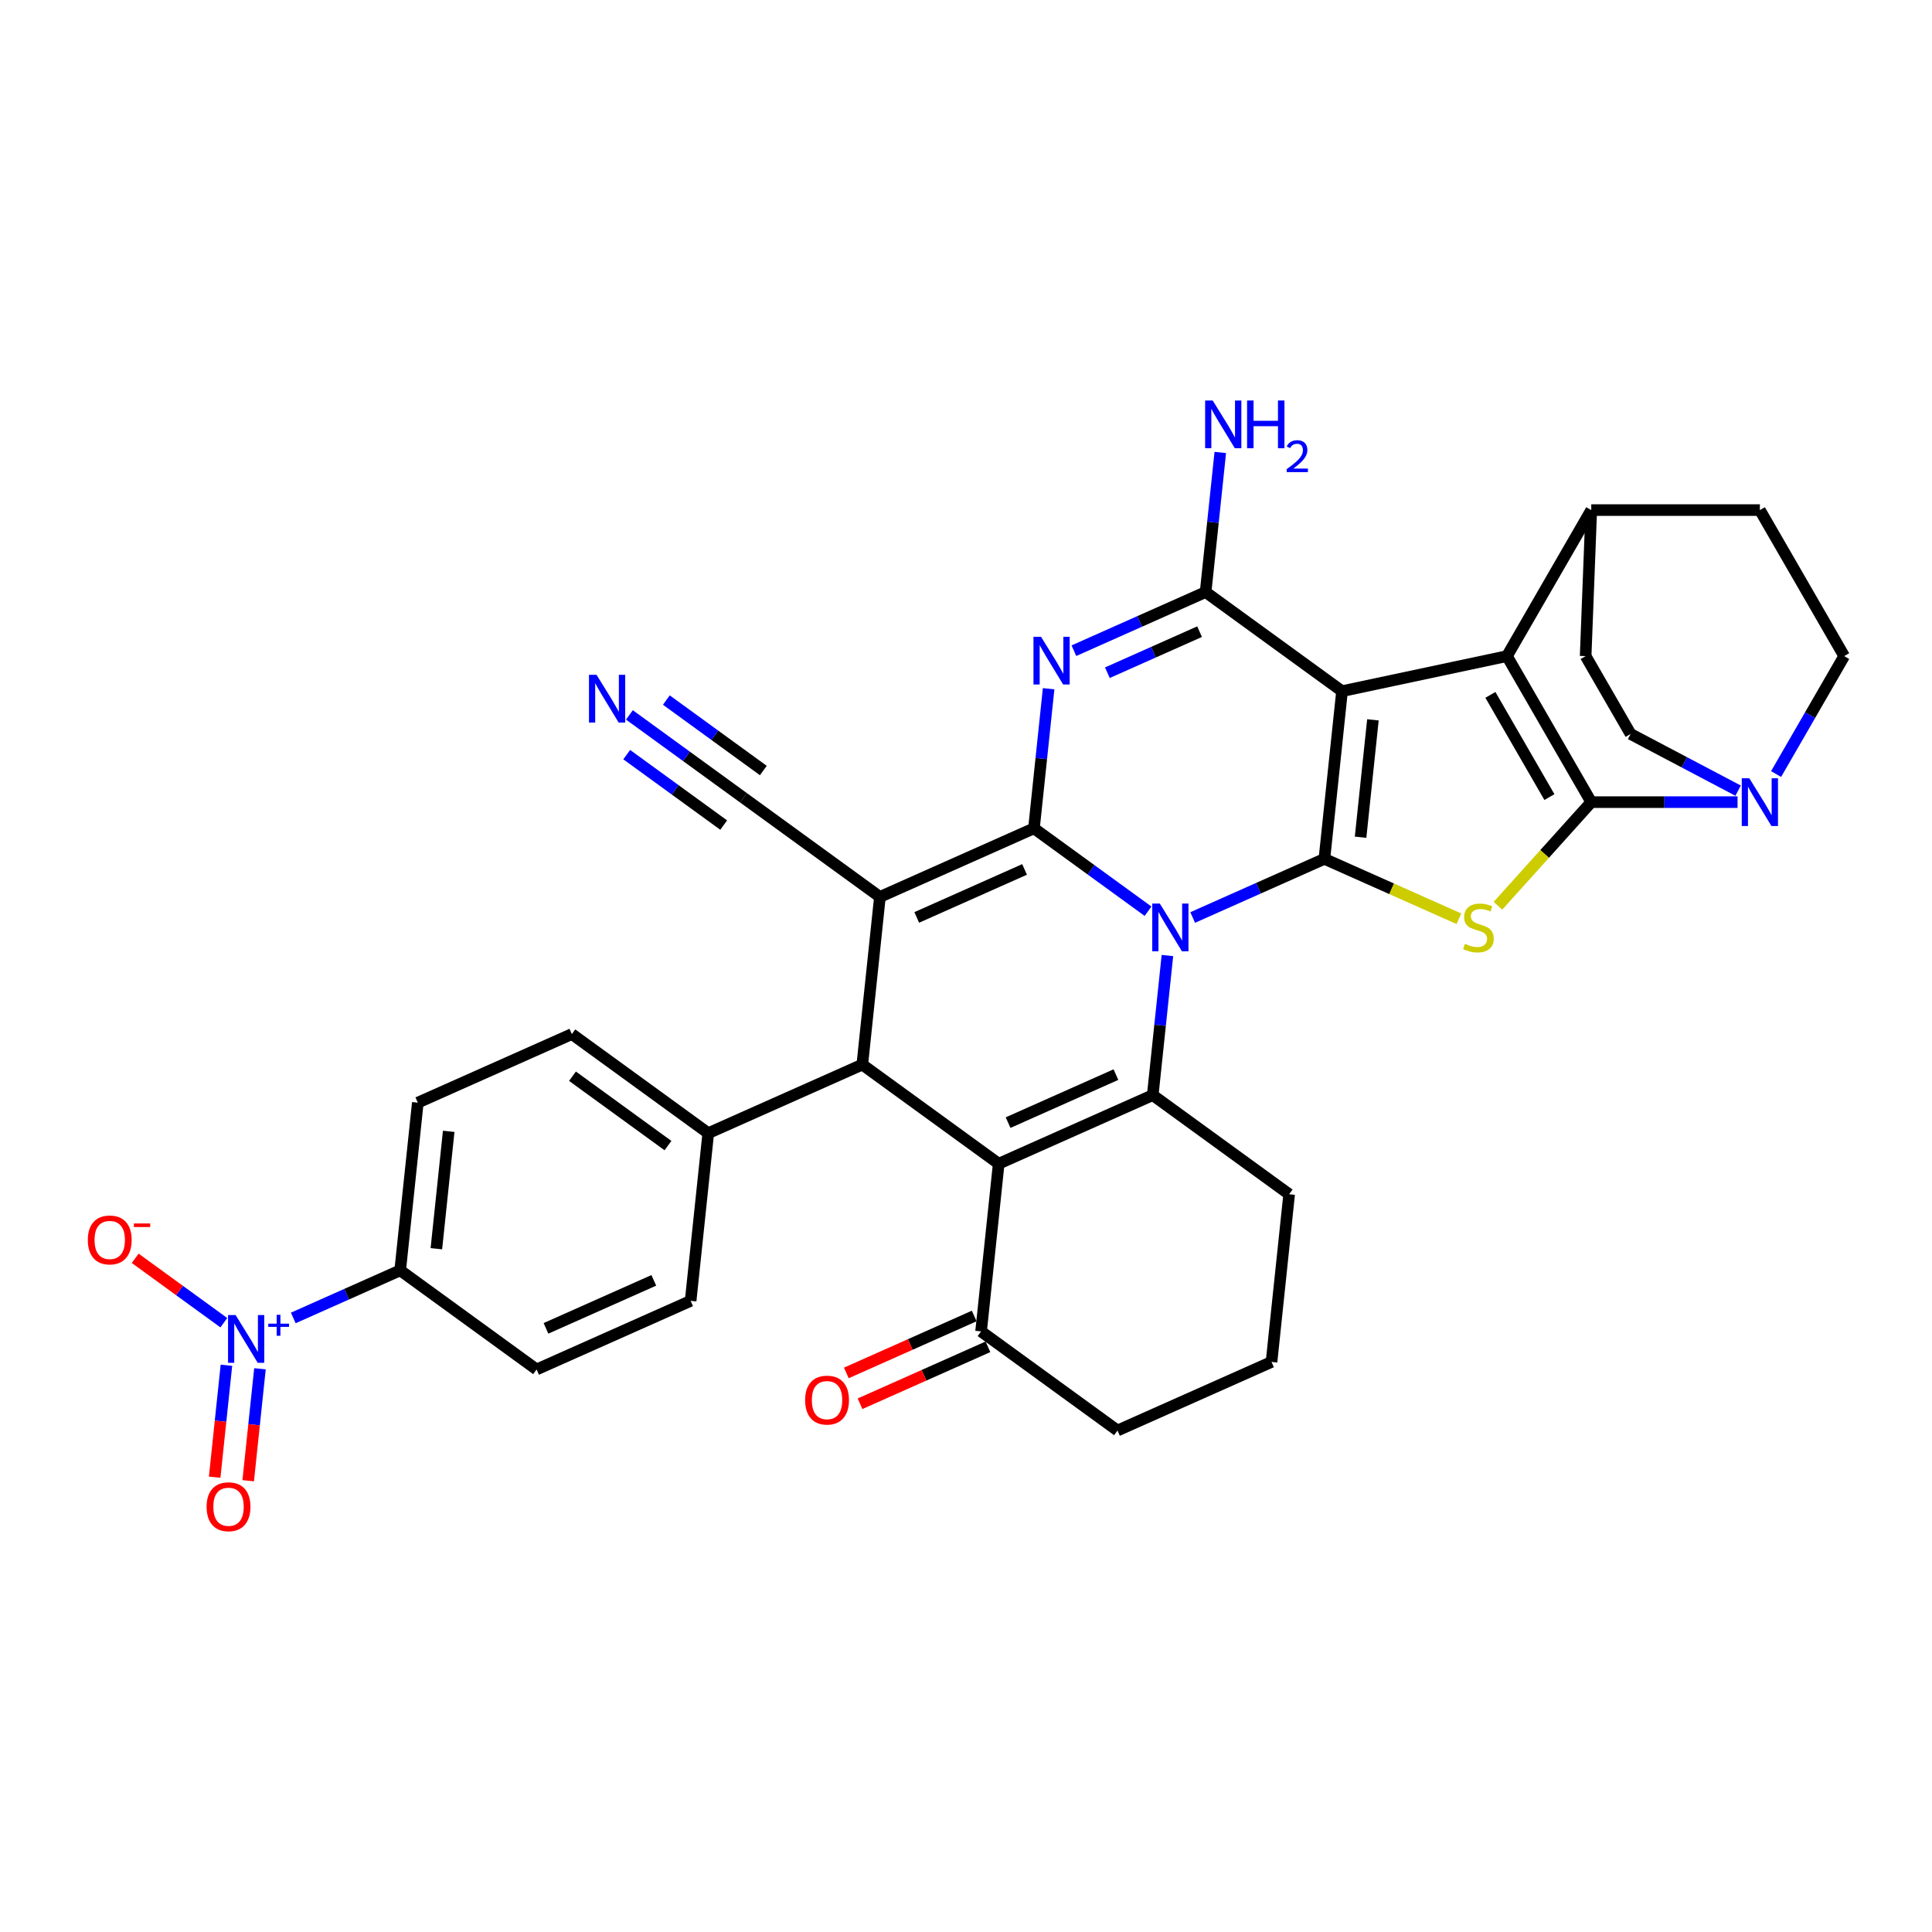 <?xml version='1.0' encoding='iso-8859-1'?>
<svg version='1.1' baseProfile='full'
              xmlns='http://www.w3.org/2000/svg'
                      xmlns:rdkit='http://www.rdkit.org/xml'
                      xmlns:xlink='http://www.w3.org/1999/xlink'
                  xml:space='preserve'
width='1000px' height='1000px' viewBox='0 0 1000 1000'>
<!-- END OF HEADER -->
<rect style='opacity:1.0;fill:#FFFFFF;stroke:none' width='1000' height='1000' x='0' y='0'> </rect>
<path class='bond-0' d='M 594.224,471.646 L 564.698,450.195' style='fill:none;fill-rule:evenodd;stroke:#0000FF;stroke-width:6px;stroke-linecap:butt;stroke-linejoin:miter;stroke-opacity:1' />
<path class='bond-0' d='M 564.698,450.195 L 535.173,428.743' style='fill:none;fill-rule:evenodd;stroke:#000000;stroke-width:6px;stroke-linecap:butt;stroke-linejoin:miter;stroke-opacity:1' />
<path class='bond-1' d='M 617.334,474.897 L 651.421,459.72' style='fill:none;fill-rule:evenodd;stroke:#0000FF;stroke-width:6px;stroke-linecap:butt;stroke-linejoin:miter;stroke-opacity:1' />
<path class='bond-1' d='M 651.421,459.72 L 685.508,444.544' style='fill:none;fill-rule:evenodd;stroke:#000000;stroke-width:6px;stroke-linecap:butt;stroke-linejoin:miter;stroke-opacity:1' />
<path class='bond-9' d='M 604.251,494.581 L 600.454,530.709' style='fill:none;fill-rule:evenodd;stroke:#0000FF;stroke-width:6px;stroke-linecap:butt;stroke-linejoin:miter;stroke-opacity:1' />
<path class='bond-9' d='M 600.454,530.709 L 596.656,566.837' style='fill:none;fill-rule:evenodd;stroke:#000000;stroke-width:6px;stroke-linecap:butt;stroke-linejoin:miter;stroke-opacity:1' />
<path class='bond-3' d='M 535.173,428.743 L 455.444,464.241' style='fill:none;fill-rule:evenodd;stroke:#000000;stroke-width:6px;stroke-linecap:butt;stroke-linejoin:miter;stroke-opacity:1' />
<path class='bond-3' d='M 530.313,450.013 L 474.503,474.862' style='fill:none;fill-rule:evenodd;stroke:#000000;stroke-width:6px;stroke-linecap:butt;stroke-linejoin:miter;stroke-opacity:1' />
<path class='bond-5' d='M 535.173,428.743 L 538.97,392.615' style='fill:none;fill-rule:evenodd;stroke:#000000;stroke-width:6px;stroke-linecap:butt;stroke-linejoin:miter;stroke-opacity:1' />
<path class='bond-5' d='M 538.97,392.615 L 542.767,356.487' style='fill:none;fill-rule:evenodd;stroke:#0000FF;stroke-width:6px;stroke-linecap:butt;stroke-linejoin:miter;stroke-opacity:1' />
<path class='bond-2' d='M 685.508,444.544 L 694.631,357.748' style='fill:none;fill-rule:evenodd;stroke:#000000;stroke-width:6px;stroke-linecap:butt;stroke-linejoin:miter;stroke-opacity:1' />
<path class='bond-2' d='M 704.235,433.349 L 710.621,372.592' style='fill:none;fill-rule:evenodd;stroke:#000000;stroke-width:6px;stroke-linecap:butt;stroke-linejoin:miter;stroke-opacity:1' />
<path class='bond-7' d='M 685.508,444.544 L 720.319,460.043' style='fill:none;fill-rule:evenodd;stroke:#000000;stroke-width:6px;stroke-linecap:butt;stroke-linejoin:miter;stroke-opacity:1' />
<path class='bond-7' d='M 720.319,460.043 L 755.13,475.542' style='fill:none;fill-rule:evenodd;stroke:#CCCC00;stroke-width:6px;stroke-linecap:butt;stroke-linejoin:miter;stroke-opacity:1' />
<path class='bond-6' d='M 694.631,357.748 L 779.997,339.603' style='fill:none;fill-rule:evenodd;stroke:#000000;stroke-width:6px;stroke-linecap:butt;stroke-linejoin:miter;stroke-opacity:1' />
<path class='bond-10' d='M 694.631,357.748 L 624.024,306.45' style='fill:none;fill-rule:evenodd;stroke:#000000;stroke-width:6px;stroke-linecap:butt;stroke-linejoin:miter;stroke-opacity:1' />
<path class='bond-14' d='M 455.444,464.241 L 384.838,412.942' style='fill:none;fill-rule:evenodd;stroke:#000000;stroke-width:6px;stroke-linecap:butt;stroke-linejoin:miter;stroke-opacity:1' />
<path class='bond-35' d='M 455.444,464.241 L 446.322,551.037' style='fill:none;fill-rule:evenodd;stroke:#000000;stroke-width:6px;stroke-linecap:butt;stroke-linejoin:miter;stroke-opacity:1' />
<path class='bond-4' d='M 823.634,415.184 L 799.489,442.001' style='fill:none;fill-rule:evenodd;stroke:#000000;stroke-width:6px;stroke-linecap:butt;stroke-linejoin:miter;stroke-opacity:1' />
<path class='bond-4' d='M 799.489,442.001 L 775.343,468.817' style='fill:none;fill-rule:evenodd;stroke:#CCCC00;stroke-width:6px;stroke-linecap:butt;stroke-linejoin:miter;stroke-opacity:1' />
<path class='bond-13' d='M 823.634,415.184 L 861.494,415.184' style='fill:none;fill-rule:evenodd;stroke:#000000;stroke-width:6px;stroke-linecap:butt;stroke-linejoin:miter;stroke-opacity:1' />
<path class='bond-13' d='M 861.494,415.184 L 899.353,415.184' style='fill:none;fill-rule:evenodd;stroke:#0000FF;stroke-width:6px;stroke-linecap:butt;stroke-linejoin:miter;stroke-opacity:1' />
<path class='bond-37' d='M 823.634,415.184 L 779.997,339.603' style='fill:none;fill-rule:evenodd;stroke:#000000;stroke-width:6px;stroke-linecap:butt;stroke-linejoin:miter;stroke-opacity:1' />
<path class='bond-37' d='M 801.973,412.574 L 771.427,359.667' style='fill:none;fill-rule:evenodd;stroke:#000000;stroke-width:6px;stroke-linecap:butt;stroke-linejoin:miter;stroke-opacity:1' />
<path class='bond-36' d='M 555.851,336.802 L 589.937,321.626' style='fill:none;fill-rule:evenodd;stroke:#0000FF;stroke-width:6px;stroke-linecap:butt;stroke-linejoin:miter;stroke-opacity:1' />
<path class='bond-36' d='M 589.937,321.626 L 624.024,306.45' style='fill:none;fill-rule:evenodd;stroke:#000000;stroke-width:6px;stroke-linecap:butt;stroke-linejoin:miter;stroke-opacity:1' />
<path class='bond-36' d='M 573.176,348.195 L 597.037,337.572' style='fill:none;fill-rule:evenodd;stroke:#0000FF;stroke-width:6px;stroke-linecap:butt;stroke-linejoin:miter;stroke-opacity:1' />
<path class='bond-36' d='M 597.037,337.572 L 620.898,326.948' style='fill:none;fill-rule:evenodd;stroke:#000000;stroke-width:6px;stroke-linecap:butt;stroke-linejoin:miter;stroke-opacity:1' />
<path class='bond-17' d='M 779.997,339.603 L 823.634,264.021' style='fill:none;fill-rule:evenodd;stroke:#000000;stroke-width:6px;stroke-linecap:butt;stroke-linejoin:miter;stroke-opacity:1' />
<path class='bond-8' d='M 516.928,602.335 L 596.656,566.837' style='fill:none;fill-rule:evenodd;stroke:#000000;stroke-width:6px;stroke-linecap:butt;stroke-linejoin:miter;stroke-opacity:1' />
<path class='bond-8' d='M 521.787,581.065 L 577.598,556.216' style='fill:none;fill-rule:evenodd;stroke:#000000;stroke-width:6px;stroke-linecap:butt;stroke-linejoin:miter;stroke-opacity:1' />
<path class='bond-11' d='M 516.928,602.335 L 446.322,551.037' style='fill:none;fill-rule:evenodd;stroke:#000000;stroke-width:6px;stroke-linecap:butt;stroke-linejoin:miter;stroke-opacity:1' />
<path class='bond-15' d='M 516.928,602.335 L 507.805,689.131' style='fill:none;fill-rule:evenodd;stroke:#000000;stroke-width:6px;stroke-linecap:butt;stroke-linejoin:miter;stroke-opacity:1' />
<path class='bond-32' d='M 596.656,566.837 L 667.263,618.136' style='fill:none;fill-rule:evenodd;stroke:#000000;stroke-width:6px;stroke-linecap:butt;stroke-linejoin:miter;stroke-opacity:1' />
<path class='bond-24' d='M 624.024,306.45 L 627.822,270.322' style='fill:none;fill-rule:evenodd;stroke:#000000;stroke-width:6px;stroke-linecap:butt;stroke-linejoin:miter;stroke-opacity:1' />
<path class='bond-24' d='M 627.822,270.322 L 631.619,234.194' style='fill:none;fill-rule:evenodd;stroke:#0000FF;stroke-width:6px;stroke-linecap:butt;stroke-linejoin:miter;stroke-opacity:1' />
<path class='bond-19' d='M 446.322,551.037 L 366.593,586.534' style='fill:none;fill-rule:evenodd;stroke:#000000;stroke-width:6px;stroke-linecap:butt;stroke-linejoin:miter;stroke-opacity:1' />
<path class='bond-12' d='M 151.795,682.168 L 179.465,669.849' style='fill:none;fill-rule:evenodd;stroke:#0000FF;stroke-width:6px;stroke-linecap:butt;stroke-linejoin:miter;stroke-opacity:1' />
<path class='bond-12' d='M 179.465,669.849 L 207.135,657.529' style='fill:none;fill-rule:evenodd;stroke:#000000;stroke-width:6px;stroke-linecap:butt;stroke-linejoin:miter;stroke-opacity:1' />
<path class='bond-20' d='M 115.851,684.631 L 92.911,667.964' style='fill:none;fill-rule:evenodd;stroke:#0000FF;stroke-width:6px;stroke-linecap:butt;stroke-linejoin:miter;stroke-opacity:1' />
<path class='bond-20' d='M 92.911,667.964 L 69.971,651.297' style='fill:none;fill-rule:evenodd;stroke:#FF0000;stroke-width:6px;stroke-linecap:butt;stroke-linejoin:miter;stroke-opacity:1' />
<path class='bond-21' d='M 117.199,706.654 L 114.154,735.625' style='fill:none;fill-rule:evenodd;stroke:#0000FF;stroke-width:6px;stroke-linecap:butt;stroke-linejoin:miter;stroke-opacity:1' />
<path class='bond-21' d='M 114.154,735.625 L 111.109,764.596' style='fill:none;fill-rule:evenodd;stroke:#FF0000;stroke-width:6px;stroke-linecap:butt;stroke-linejoin:miter;stroke-opacity:1' />
<path class='bond-21' d='M 134.558,708.479 L 131.513,737.45' style='fill:none;fill-rule:evenodd;stroke:#0000FF;stroke-width:6px;stroke-linecap:butt;stroke-linejoin:miter;stroke-opacity:1' />
<path class='bond-21' d='M 131.513,737.45 L 128.468,766.421' style='fill:none;fill-rule:evenodd;stroke:#FF0000;stroke-width:6px;stroke-linecap:butt;stroke-linejoin:miter;stroke-opacity:1' />
<path class='bond-22' d='M 919.303,400.644 L 936.924,370.124' style='fill:none;fill-rule:evenodd;stroke:#0000FF;stroke-width:6px;stroke-linecap:butt;stroke-linejoin:miter;stroke-opacity:1' />
<path class='bond-22' d='M 936.924,370.124 L 954.545,339.603' style='fill:none;fill-rule:evenodd;stroke:#000000;stroke-width:6px;stroke-linecap:butt;stroke-linejoin:miter;stroke-opacity:1' />
<path class='bond-23' d='M 899.644,409.246 L 871.821,394.58' style='fill:none;fill-rule:evenodd;stroke:#0000FF;stroke-width:6px;stroke-linecap:butt;stroke-linejoin:miter;stroke-opacity:1' />
<path class='bond-23' d='M 871.821,394.58 L 843.998,379.913' style='fill:none;fill-rule:evenodd;stroke:#000000;stroke-width:6px;stroke-linecap:butt;stroke-linejoin:miter;stroke-opacity:1' />
<path class='bond-16' d='M 384.838,412.942 L 355.312,391.491' style='fill:none;fill-rule:evenodd;stroke:#000000;stroke-width:6px;stroke-linecap:butt;stroke-linejoin:miter;stroke-opacity:1' />
<path class='bond-16' d='M 355.312,391.491 L 325.787,370.039' style='fill:none;fill-rule:evenodd;stroke:#0000FF;stroke-width:6px;stroke-linecap:butt;stroke-linejoin:miter;stroke-opacity:1' />
<path class='bond-16' d='M 395.098,398.821 L 370.001,380.587' style='fill:none;fill-rule:evenodd;stroke:#000000;stroke-width:6px;stroke-linecap:butt;stroke-linejoin:miter;stroke-opacity:1' />
<path class='bond-16' d='M 370.001,380.587 L 344.904,362.353' style='fill:none;fill-rule:evenodd;stroke:#0000FF;stroke-width:6px;stroke-linecap:butt;stroke-linejoin:miter;stroke-opacity:1' />
<path class='bond-16' d='M 374.578,427.063 L 349.482,408.83' style='fill:none;fill-rule:evenodd;stroke:#000000;stroke-width:6px;stroke-linecap:butt;stroke-linejoin:miter;stroke-opacity:1' />
<path class='bond-16' d='M 349.482,408.83 L 324.385,390.596' style='fill:none;fill-rule:evenodd;stroke:#0000FF;stroke-width:6px;stroke-linecap:butt;stroke-linejoin:miter;stroke-opacity:1' />
<path class='bond-25' d='M 504.255,681.158 L 471.155,695.895' style='fill:none;fill-rule:evenodd;stroke:#000000;stroke-width:6px;stroke-linecap:butt;stroke-linejoin:miter;stroke-opacity:1' />
<path class='bond-25' d='M 471.155,695.895 L 438.054,710.633' style='fill:none;fill-rule:evenodd;stroke:#FF0000;stroke-width:6px;stroke-linecap:butt;stroke-linejoin:miter;stroke-opacity:1' />
<path class='bond-25' d='M 511.355,697.104 L 478.254,711.841' style='fill:none;fill-rule:evenodd;stroke:#000000;stroke-width:6px;stroke-linecap:butt;stroke-linejoin:miter;stroke-opacity:1' />
<path class='bond-25' d='M 478.254,711.841 L 445.154,726.578' style='fill:none;fill-rule:evenodd;stroke:#FF0000;stroke-width:6px;stroke-linecap:butt;stroke-linejoin:miter;stroke-opacity:1' />
<path class='bond-38' d='M 507.805,689.131 L 578.411,740.429' style='fill:none;fill-rule:evenodd;stroke:#000000;stroke-width:6px;stroke-linecap:butt;stroke-linejoin:miter;stroke-opacity:1' />
<path class='bond-26' d='M 823.634,264.021 L 910.908,264.021' style='fill:none;fill-rule:evenodd;stroke:#000000;stroke-width:6px;stroke-linecap:butt;stroke-linejoin:miter;stroke-opacity:1' />
<path class='bond-27' d='M 823.634,264.021 L 820.725,339.603' style='fill:none;fill-rule:evenodd;stroke:#000000;stroke-width:6px;stroke-linecap:butt;stroke-linejoin:miter;stroke-opacity:1' />
<path class='bond-18' d='M 207.135,657.529 L 216.258,570.733' style='fill:none;fill-rule:evenodd;stroke:#000000;stroke-width:6px;stroke-linecap:butt;stroke-linejoin:miter;stroke-opacity:1' />
<path class='bond-18' d='M 225.863,646.334 L 232.249,585.577' style='fill:none;fill-rule:evenodd;stroke:#000000;stroke-width:6px;stroke-linecap:butt;stroke-linejoin:miter;stroke-opacity:1' />
<path class='bond-41' d='M 207.135,657.529 L 277.741,708.828' style='fill:none;fill-rule:evenodd;stroke:#000000;stroke-width:6px;stroke-linecap:butt;stroke-linejoin:miter;stroke-opacity:1' />
<path class='bond-30' d='M 366.593,586.534 L 357.47,673.33' style='fill:none;fill-rule:evenodd;stroke:#000000;stroke-width:6px;stroke-linecap:butt;stroke-linejoin:miter;stroke-opacity:1' />
<path class='bond-31' d='M 366.593,586.534 L 295.987,535.236' style='fill:none;fill-rule:evenodd;stroke:#000000;stroke-width:6px;stroke-linecap:butt;stroke-linejoin:miter;stroke-opacity:1' />
<path class='bond-31' d='M 345.742,592.961 L 296.318,557.052' style='fill:none;fill-rule:evenodd;stroke:#000000;stroke-width:6px;stroke-linecap:butt;stroke-linejoin:miter;stroke-opacity:1' />
<path class='bond-40' d='M 954.545,339.603 L 910.908,264.021' style='fill:none;fill-rule:evenodd;stroke:#000000;stroke-width:6px;stroke-linecap:butt;stroke-linejoin:miter;stroke-opacity:1' />
<path class='bond-39' d='M 843.998,379.913 L 820.725,339.603' style='fill:none;fill-rule:evenodd;stroke:#000000;stroke-width:6px;stroke-linecap:butt;stroke-linejoin:miter;stroke-opacity:1' />
<path class='bond-28' d='M 216.258,570.733 L 295.987,535.236' style='fill:none;fill-rule:evenodd;stroke:#000000;stroke-width:6px;stroke-linecap:butt;stroke-linejoin:miter;stroke-opacity:1' />
<path class='bond-29' d='M 277.741,708.828 L 357.47,673.33' style='fill:none;fill-rule:evenodd;stroke:#000000;stroke-width:6px;stroke-linecap:butt;stroke-linejoin:miter;stroke-opacity:1' />
<path class='bond-29' d='M 282.601,687.557 L 338.411,662.709' style='fill:none;fill-rule:evenodd;stroke:#000000;stroke-width:6px;stroke-linecap:butt;stroke-linejoin:miter;stroke-opacity:1' />
<path class='bond-34' d='M 667.263,618.136 L 658.14,704.932' style='fill:none;fill-rule:evenodd;stroke:#000000;stroke-width:6px;stroke-linecap:butt;stroke-linejoin:miter;stroke-opacity:1' />
<path class='bond-33' d='M 578.411,740.429 L 658.14,704.932' style='fill:none;fill-rule:evenodd;stroke:#000000;stroke-width:6px;stroke-linecap:butt;stroke-linejoin:miter;stroke-opacity:1' />
<path  class='atom-0' d='M 600.316 467.683
L 608.415 480.775
Q 609.218 482.066, 610.509 484.405
Q 611.801 486.744, 611.871 486.884
L 611.871 467.683
L 615.152 467.683
L 615.152 492.399
L 611.766 492.399
L 603.074 478.087
Q 602.061 476.411, 600.979 474.491
Q 599.932 472.571, 599.618 471.977
L 599.618 492.399
L 596.406 492.399
L 596.406 467.683
L 600.316 467.683
' fill='#0000FF'/>
<path  class='atom-6' d='M 538.832 329.589
L 546.931 342.68
Q 547.734 343.972, 549.026 346.311
Q 550.317 348.65, 550.387 348.789
L 550.387 329.589
L 553.669 329.589
L 553.669 354.305
L 550.283 354.305
L 541.59 339.992
Q 540.578 338.317, 539.495 336.397
Q 538.448 334.476, 538.134 333.883
L 538.134 354.305
L 534.922 354.305
L 534.922 329.589
L 538.832 329.589
' fill='#0000FF'/>
<path  class='atom-8' d='M 758.255 488.525
Q 758.534 488.629, 759.686 489.118
Q 760.838 489.607, 762.095 489.921
Q 763.386 490.2, 764.643 490.2
Q 766.982 490.2, 768.344 489.083
Q 769.705 487.931, 769.705 485.941
Q 769.705 484.58, 769.007 483.742
Q 768.344 482.904, 767.296 482.45
Q 766.249 481.996, 764.504 481.473
Q 762.304 480.809, 760.978 480.181
Q 759.686 479.553, 758.743 478.226
Q 757.836 476.9, 757.836 474.665
Q 757.836 471.558, 759.93 469.638
Q 762.06 467.718, 766.249 467.718
Q 769.112 467.718, 772.358 469.08
L 771.555 471.768
Q 768.588 470.546, 766.354 470.546
Q 763.945 470.546, 762.618 471.558
Q 761.292 472.536, 761.327 474.246
Q 761.327 475.573, 761.99 476.376
Q 762.688 477.179, 763.666 477.633
Q 764.678 478.087, 766.354 478.61
Q 768.588 479.308, 769.915 480.007
Q 771.241 480.705, 772.184 482.136
Q 773.161 483.532, 773.161 485.941
Q 773.161 489.362, 770.857 491.213
Q 768.588 493.028, 764.783 493.028
Q 762.584 493.028, 760.908 492.539
Q 759.267 492.085, 757.312 491.282
L 758.255 488.525
' fill='#CCCC00'/>
<path  class='atom-13' d='M 121.943 680.669
L 130.042 693.76
Q 130.845 695.052, 132.137 697.39
Q 133.428 699.729, 133.498 699.869
L 133.498 680.669
L 136.78 680.669
L 136.78 705.385
L 133.393 705.385
L 124.701 691.072
Q 123.688 689.396, 122.606 687.476
Q 121.559 685.556, 121.245 684.963
L 121.245 705.385
L 118.033 705.385
L 118.033 680.669
L 121.943 680.669
' fill='#0000FF'/>
<path  class='atom-13' d='M 138.853 685.124
L 143.208 685.124
L 143.208 680.539
L 145.143 680.539
L 145.143 685.124
L 149.613 685.124
L 149.613 686.783
L 145.143 686.783
L 145.143 691.391
L 143.208 691.391
L 143.208 686.783
L 138.853 686.783
L 138.853 685.124
' fill='#0000FF'/>
<path  class='atom-14' d='M 905.445 402.826
L 913.544 415.917
Q 914.347 417.209, 915.639 419.548
Q 916.93 421.887, 917 422.027
L 917 402.826
L 920.282 402.826
L 920.282 427.542
L 916.895 427.542
L 908.203 413.229
Q 907.191 411.554, 906.108 409.634
Q 905.061 407.714, 904.747 407.12
L 904.747 427.542
L 901.535 427.542
L 901.535 402.826
L 905.445 402.826
' fill='#0000FF'/>
<path  class='atom-17' d='M 308.768 349.286
L 316.867 362.377
Q 317.67 363.669, 318.962 366.008
Q 320.254 368.347, 320.324 368.486
L 320.324 349.286
L 323.605 349.286
L 323.605 374.002
L 320.219 374.002
L 311.526 359.689
Q 310.514 358.013, 309.432 356.093
Q 308.384 354.173, 308.07 353.58
L 308.07 374.002
L 304.859 374.002
L 304.859 349.286
L 308.768 349.286
' fill='#0000FF'/>
<path  class='atom-21' d='M 45.455 641.798
Q 45.455 635.864, 48.387 632.547
Q 51.319 629.231, 56.8 629.231
Q 62.281 629.231, 65.213 632.547
Q 68.146 635.864, 68.146 641.798
Q 68.146 647.803, 65.178 651.224
Q 62.211 654.61, 56.8 654.61
Q 51.354 654.61, 48.387 651.224
Q 45.455 647.838, 45.455 641.798
M 56.8 651.817
Q 60.57 651.817, 62.595 649.304
Q 64.655 646.755, 64.655 641.798
Q 64.655 636.946, 62.595 634.502
Q 60.57 632.023, 56.8 632.023
Q 53.03 632.023, 50.97 634.467
Q 48.946 636.911, 48.946 641.798
Q 48.946 646.79, 50.97 649.304
Q 53.03 651.817, 56.8 651.817
' fill='#FF0000'/>
<path  class='atom-21' d='M 69.298 633.265
L 77.754 633.265
L 77.754 635.108
L 69.298 635.108
L 69.298 633.265
' fill='#FF0000'/>
<path  class='atom-22' d='M 106.938 779.893
Q 106.938 773.958, 109.871 770.641
Q 112.803 767.325, 118.284 767.325
Q 123.765 767.325, 126.697 770.641
Q 129.629 773.958, 129.629 779.893
Q 129.629 785.897, 126.662 789.318
Q 123.695 792.704, 118.284 792.704
Q 112.838 792.704, 109.871 789.318
Q 106.938 785.932, 106.938 779.893
M 118.284 789.912
Q 122.054 789.912, 124.079 787.398
Q 126.138 784.85, 126.138 779.893
Q 126.138 775.04, 124.079 772.596
Q 122.054 770.118, 118.284 770.118
Q 114.513 770.118, 112.454 772.561
Q 110.429 775.005, 110.429 779.893
Q 110.429 784.885, 112.454 787.398
Q 114.513 789.912, 118.284 789.912
' fill='#FF0000'/>
<path  class='atom-25' d='M 627.684 207.296
L 635.783 220.387
Q 636.586 221.678, 637.877 224.017
Q 639.169 226.356, 639.239 226.496
L 639.239 207.296
L 642.52 207.296
L 642.52 232.012
L 639.134 232.012
L 630.441 217.699
Q 629.429 216.023, 628.347 214.103
Q 627.3 212.183, 626.985 211.59
L 626.985 232.012
L 623.774 232.012
L 623.774 207.296
L 627.684 207.296
' fill='#0000FF'/>
<path  class='atom-25' d='M 645.488 207.296
L 648.839 207.296
L 648.839 217.803
L 661.476 217.803
L 661.476 207.296
L 664.827 207.296
L 664.827 232.012
L 661.476 232.012
L 661.476 220.596
L 648.839 220.596
L 648.839 232.012
L 645.488 232.012
L 645.488 207.296
' fill='#0000FF'/>
<path  class='atom-25' d='M 666.026 231.145
Q 666.625 229.601, 668.053 228.748
Q 669.482 227.873, 671.463 227.873
Q 673.928 227.873, 675.311 229.209
Q 676.693 230.545, 676.693 232.919
Q 676.693 235.338, 674.896 237.596
Q 673.122 239.854, 669.435 242.526
L 676.97 242.526
L 676.97 244.37
L 665.979 244.37
L 665.979 242.826
Q 669.021 240.66, 670.818 239.047
Q 672.638 237.435, 673.514 235.983
Q 674.389 234.531, 674.389 233.034
Q 674.389 231.467, 673.606 230.592
Q 672.822 229.716, 671.463 229.716
Q 670.15 229.716, 669.274 230.246
Q 668.399 230.776, 667.777 231.951
L 666.026 231.145
' fill='#0000FF'/>
<path  class='atom-26' d='M 416.731 724.698
Q 416.731 718.764, 419.663 715.447
Q 422.595 712.131, 428.076 712.131
Q 433.557 712.131, 436.489 715.447
Q 439.422 718.764, 439.422 724.698
Q 439.422 730.703, 436.455 734.124
Q 433.487 737.51, 428.076 737.51
Q 422.63 737.51, 419.663 734.124
Q 416.731 730.738, 416.731 724.698
M 428.076 734.717
Q 431.847 734.717, 433.871 732.204
Q 435.931 729.655, 435.931 724.698
Q 435.931 719.846, 433.871 717.402
Q 431.847 714.924, 428.076 714.924
Q 424.306 714.924, 422.246 717.367
Q 420.222 719.811, 420.222 724.698
Q 420.222 729.69, 422.246 732.204
Q 424.306 734.717, 428.076 734.717
' fill='#FF0000'/>
</svg>
